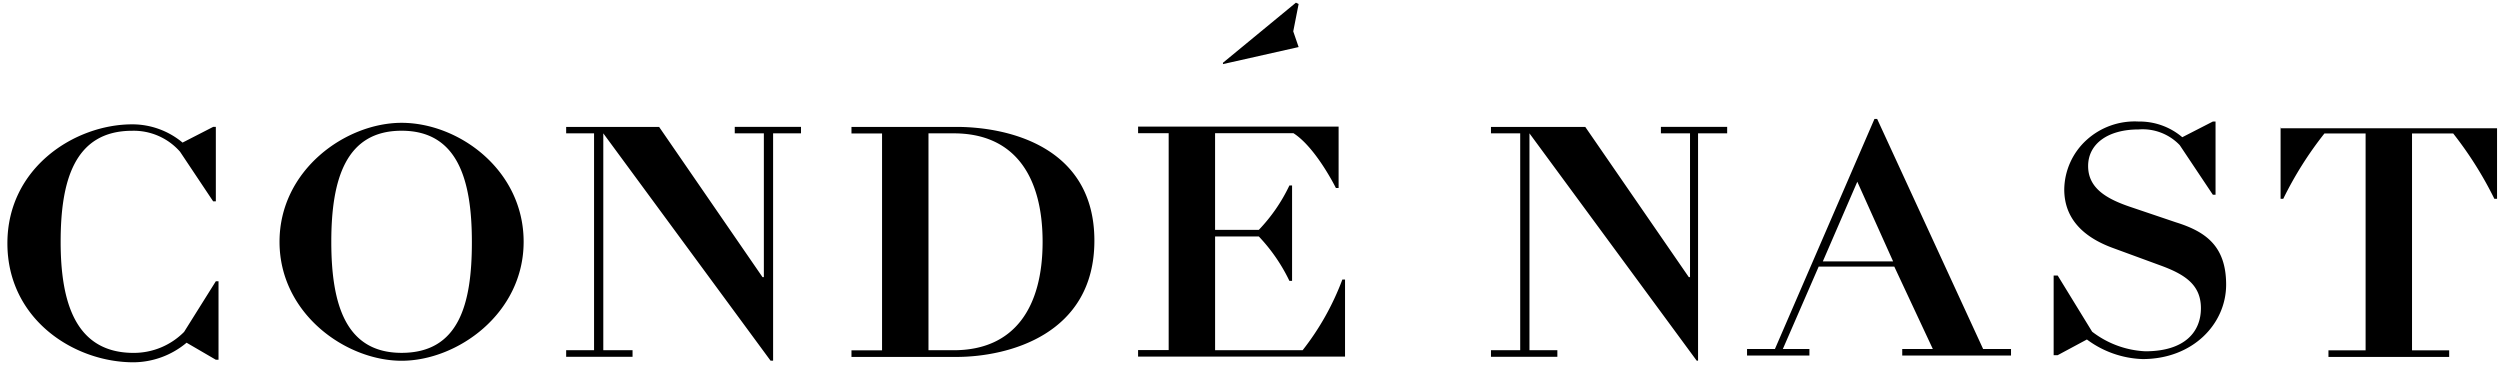 <svg width="194" height="29" fill="none" xmlns="http://www.w3.org/2000/svg"><path d="M100.773 3.652l-.417-1.218.417-2.123-.209-.104-5.662 4.663v.104l5.871-1.322zM14.282 25.76a5.494 5.494 0 01-3.914 1.624c-4.527 0-5.662-3.955-5.662-8.618s1.03-8.618 5.558-8.618a4.781 4.781 0 013.706 1.624l2.57 3.85h.209V9.847h-.209l-2.373 1.218a6.085 6.085 0 00-3.913-1.416c-4.424 0-9.68 3.341-9.68 9.233 0 5.88 5.152 9.232 9.784 9.232a6.47 6.47 0 004.121-1.52l2.27 1.322h.208v-6.089h-.209l-2.466 3.934zM31.163 9.531c-4.33 0-9.472 3.653-9.472 9.232 0 5.58 5.152 9.232 9.472 9.232 4.32 0 9.471-3.653 9.471-9.232 0-5.579-5.037-9.232-9.471-9.232zm0 17.85c-4.33 0-5.454-3.747-5.454-8.618 0-4.87 1.134-8.618 5.454-8.618s5.454 3.747 5.454 8.618c.01 4.86-1.02 8.618-5.454 8.618zm25.854-17.034h2.258v11.158h-.104L51.147 9.848h-7.213v.5h2.165v16.83h-2.165v.51h5.152v-.51h-2.27v-16.83l12.98 17.641h.197V10.347h2.165v-.5h-5.141v.5zm17.196-.499h-8.139v.51h2.373v16.83h-2.373v.51h8.14c4.017 0 10.71-1.728 10.71-9.024 0-7.307-6.703-8.826-10.71-8.826zm-.208 17.33H72.05v-16.83h1.956c4.736 0 6.9 3.34 6.9 8.42 0 5.068-2.164 8.41-6.9 8.41zm27.082-.003h-6.796v-8.826h3.393a13.474 13.474 0 012.373 3.445h.208v-7.4h-.208a13.042 13.042 0 01-2.373 3.444H94.29v-7.504h6.078c1.749 1.114 3.299 4.257 3.299 4.257h.209V9.824h-15.56v.51h2.373v16.83h-2.374v.51h16.06V21.69h-.208a20.482 20.482 0 01-3.081 5.485zm27.799-16.828h2.259v11.158h-.094l-8.035-11.657h-7.317v.5h2.269v16.83h-2.269v.51h5.152v-.51h-2.165v-16.83l12.979 17.641h.104V10.347h2.259v-.5h-5.142v.5zm16.78-1.117h-.208l-7.723 17.85h-2.165v.51h4.84v-.51h-2.061l2.779-6.39h5.87l2.988 6.39h-2.373v.51h8.441v-.51h-2.165l-8.223-17.85zm-4.215 11.054l2.675-6.182 2.779 6.182h-5.454zm27.384-3.037l-3.601-1.218c-1.749-.603-3.196-1.415-3.196-3.143 0-1.728 1.541-2.841 3.914-2.841a3.982 3.982 0 013.195 1.217l2.571 3.851h.208V9.431h-.208l-2.373 1.217a5.111 5.111 0 00-3.393-1.217 5.556 5.556 0 00-4.028 1.426 5.28 5.28 0 00-1.738 3.84c0 2.54 1.852 3.851 3.809 4.559l3.601 1.322c1.957.707 3.195 1.52 3.195 3.34 0 1.822-1.238 3.342-4.319 3.342a7.326 7.326 0 01-4.122-1.52l-2.674-4.36h-.313v6.182h.313l2.268-1.218a7.628 7.628 0 004.32 1.52c3.913 0 6.484-2.738 6.484-5.777 0-3.04-1.644-4.132-3.913-4.84zm8.138-7.399v5.579h.208a27.904 27.904 0 013.195-5.07h3.195v16.83h-2.883v.51h9.368v-.51h-2.883v-16.83h3.195a28.78 28.78 0 013.195 5.07h.208V9.952h-16.788v-.104h-.01z" fill="#000"/></svg>